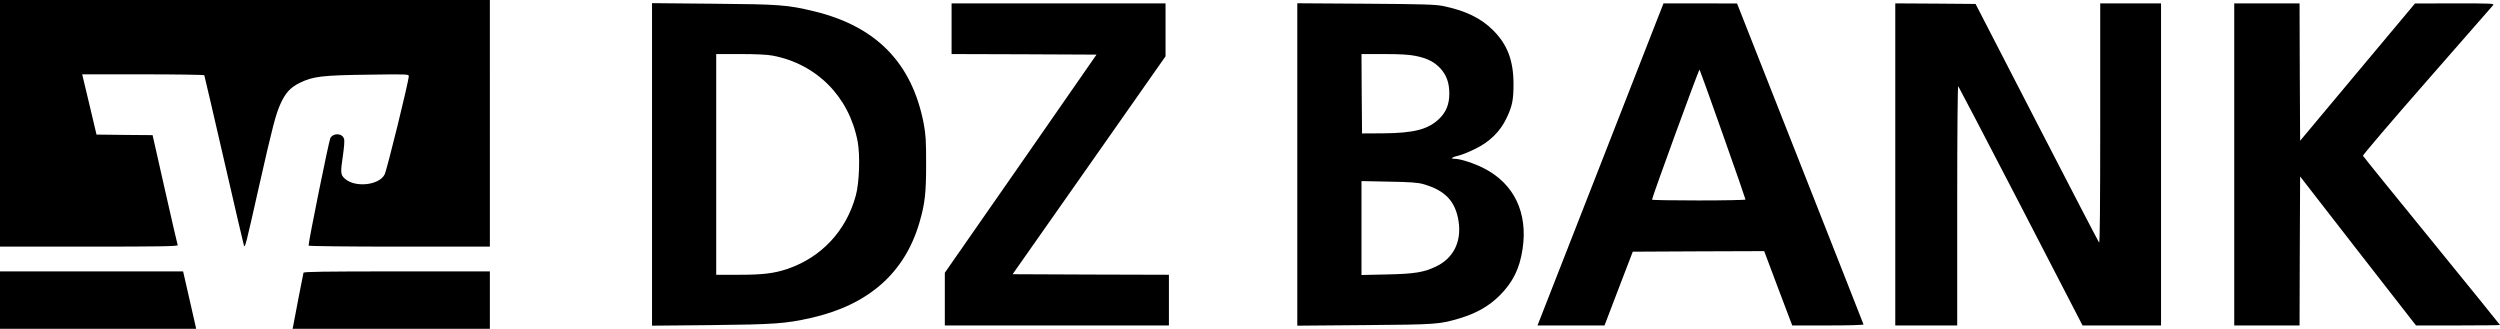 <?xml version="1.0" encoding="utf-8"?>
<svg xmlns="http://www.w3.org/2000/svg" id="Ebene_2" data-name="Ebene 2" viewBox="0 0 2220 292">
  <g id="Ebene_1-2" data-name="Ebene 1">
    <g>
      <path d="M0,109.5v109.5h79.1c62.9,0,79-.3,78.7-1.3-.3-.6-5.4-22.9-11.4-49.4l-10.9-48.3-24.9-.2-24.9-.3-5.8-24.5c-3.2-13.5-6.1-25.5-6.4-26.8l-.5-2.2h53.9c29.7,0,54.2.4,54.5.8.2.4,8.1,34.3,17.5,75.2,9.4,41,17.4,75.2,17.7,76,1,2.4,1.6,0,13.4-52.5,12.1-53.5,14.8-63.8,19.1-73.4,4.4-9.7,8.8-14.5,17.2-18.6,11.7-5.7,19.9-6.7,61-7.2,33.5-.5,35.7-.4,35.7,1.2,0,4.6-19.4,83.4-21.5,87.5-4.9,9.5-26,11.8-35.1,3.8-4.1-3.6-4.2-5.2-1.8-21.4.9-6.1,1.4-12.3,1-13.8-1.3-5.2-9-6-12.2-1.2-1.2,1.9-19.4,91.6-19.4,95.7,0,.5,36.2.9,80.5.9h80.5V0H0v109.5Z"/>
      <path d="M722.8,10c-23.7-5.7-30.4-6.2-89.5-6.7l-54.3-.5v286.4l52.3-.5c56.1-.6,66.2-1.3,88.5-6.3,51.3-11.5,83.6-39.9,96.7-84.9,4.9-16.9,5.9-26,5.9-52,0-20.6-.3-25.7-2.1-35.5-10.3-54-42.1-86.6-97.5-100ZM760,173.5c-8.4,31.2-30.4,54.9-60.5,65.2-12,4.1-22.1,5.3-43.6,5.3h-19.9V48h21.4c14.3,0,23.9.5,28.8,1.4,39.2,7.5,67.9,36.6,75.4,76.3,2.3,12.2,1.5,36.4-1.6,47.8Z"/>
      <polygon points="899.2 243.5 967.1 146.8 1035 50 1035 3 845 3 845 25.5 845 48 909.4 48.2 973.7 48.5 906.4 145.4 839 242.2 839 289 1038 289 1038 244 968.6 243.8 899.2 243.5"/>
      <path d="M1318,149.6c-8.8-4.6-21.2-8.6-26.4-8.6-4.2,0-2.2-1.5,3.9-2.9,2.8-.7,9.3-3.3,14.5-5.9,12.9-6.3,22.1-15.3,27.8-27.3,5.1-10.6,6.2-16.2,6.2-30.3,0-20.7-5.4-35-18-47.6-10.8-10.9-24.9-17.7-44.8-21.7-6.3-1.3-18.7-1.7-68.4-2l-60.8-.4v286.3l59.8-.5c64.4-.5,66.8-.7,85.2-6.3,14.4-4.4,25.3-10.7,34.6-19.9,11.9-11.9,17.9-24,20.5-41.7,4.7-31.9-7.6-57.6-34.1-71.2ZM1229,48c14.2,0,22.4.5,27.8,1.6,10.4,2,17.2,5.5,22.5,11.4,5.3,5.9,7.7,12.8,7.7,22.1s-2.7,16.2-8.7,22.1c-9.9,9.7-22.5,13-50.3,13.2l-18.5.1-.3-35.3-.2-35.2h20ZM1275.5,236.5c-10.9,5.3-19.2,6.7-43.7,7.2l-22.8.5v-83.4l24.3.5c18.6.3,25.6.8,30.2,2.1,19.7,5.5,28.9,15.2,31.7,33,2.8,18-4.4,32.7-19.7,40.1Z"/>
      <path d="M1542.5,3.1l-32.6-.1h-32.7l-4.8,12.2c-2.6,6.8-27.8,71.1-55.9,143l-51.2,130.8h59.5l2.8-7.3c1.5-3.9,7.1-18.7,12.5-32.7l9.8-25.5,58.3-.3,58.4-.2,12.4,33,12.5,33h31.8c18.3,0,31.7-.4,31.5-.9-.1-.5-25.5-64.8-56.3-143L1542.5,3.1ZM1508.5,178c-22.8,0-41.5-.3-41.5-.7,0-2.1,41.6-116.1,42.2-115.5.3.4,9.7,26.3,20.7,57.6,11.1,31.3,20.1,57.3,20.1,57.8,0,.4-18.7.8-41.5.8Z"/>
      <path d="M1865,109.7c0,69.7-.3,106.4-1,105.7-.5-.5-25.4-48.4-55.3-106.4l-54.4-105.5-35.7-.3-35.6-.2v286h55v-106.7c0-65.2.4-106.3.9-105.8.5.6,25.6,48.6,55.7,106.7l54.7,105.8h69.7V3h-54v106.7Z"/>
      <path d="M2159.4,213.8c-33.3-40.8-60.8-74.8-61.1-75.5-.2-.6,25.3-30.6,56.8-66.5,31.4-35.9,57.9-66.1,58.7-67.1,1.4-1.6-.3-1.7-33.9-1.7l-35.4.1-51,60.9-51,61-.3-61-.2-61h-58v286h58l.2-66.1.3-66.2,51.4,66.2,51.5,66.1h37.3c20.5,0,37.3-.2,37.3-.4s-27.3-33.9-60.6-74.8Z"/>
      <path d="M167.9,264.2l-5.3-23.2H0v51h174.2l-.5-2.3c-.3-1.2-2.9-12.7-5.8-25.5Z"/>
      <path d="M269.5,242.2c-.2.7-2.2,11-4.5,22.8-2.2,11.8-4.3,22.7-4.6,24.2l-.6,2.8h175.2v-51h-82.5c-65.2,0-82.7.3-83,1.2Z"/>
    </g>
  </g>
</svg>
